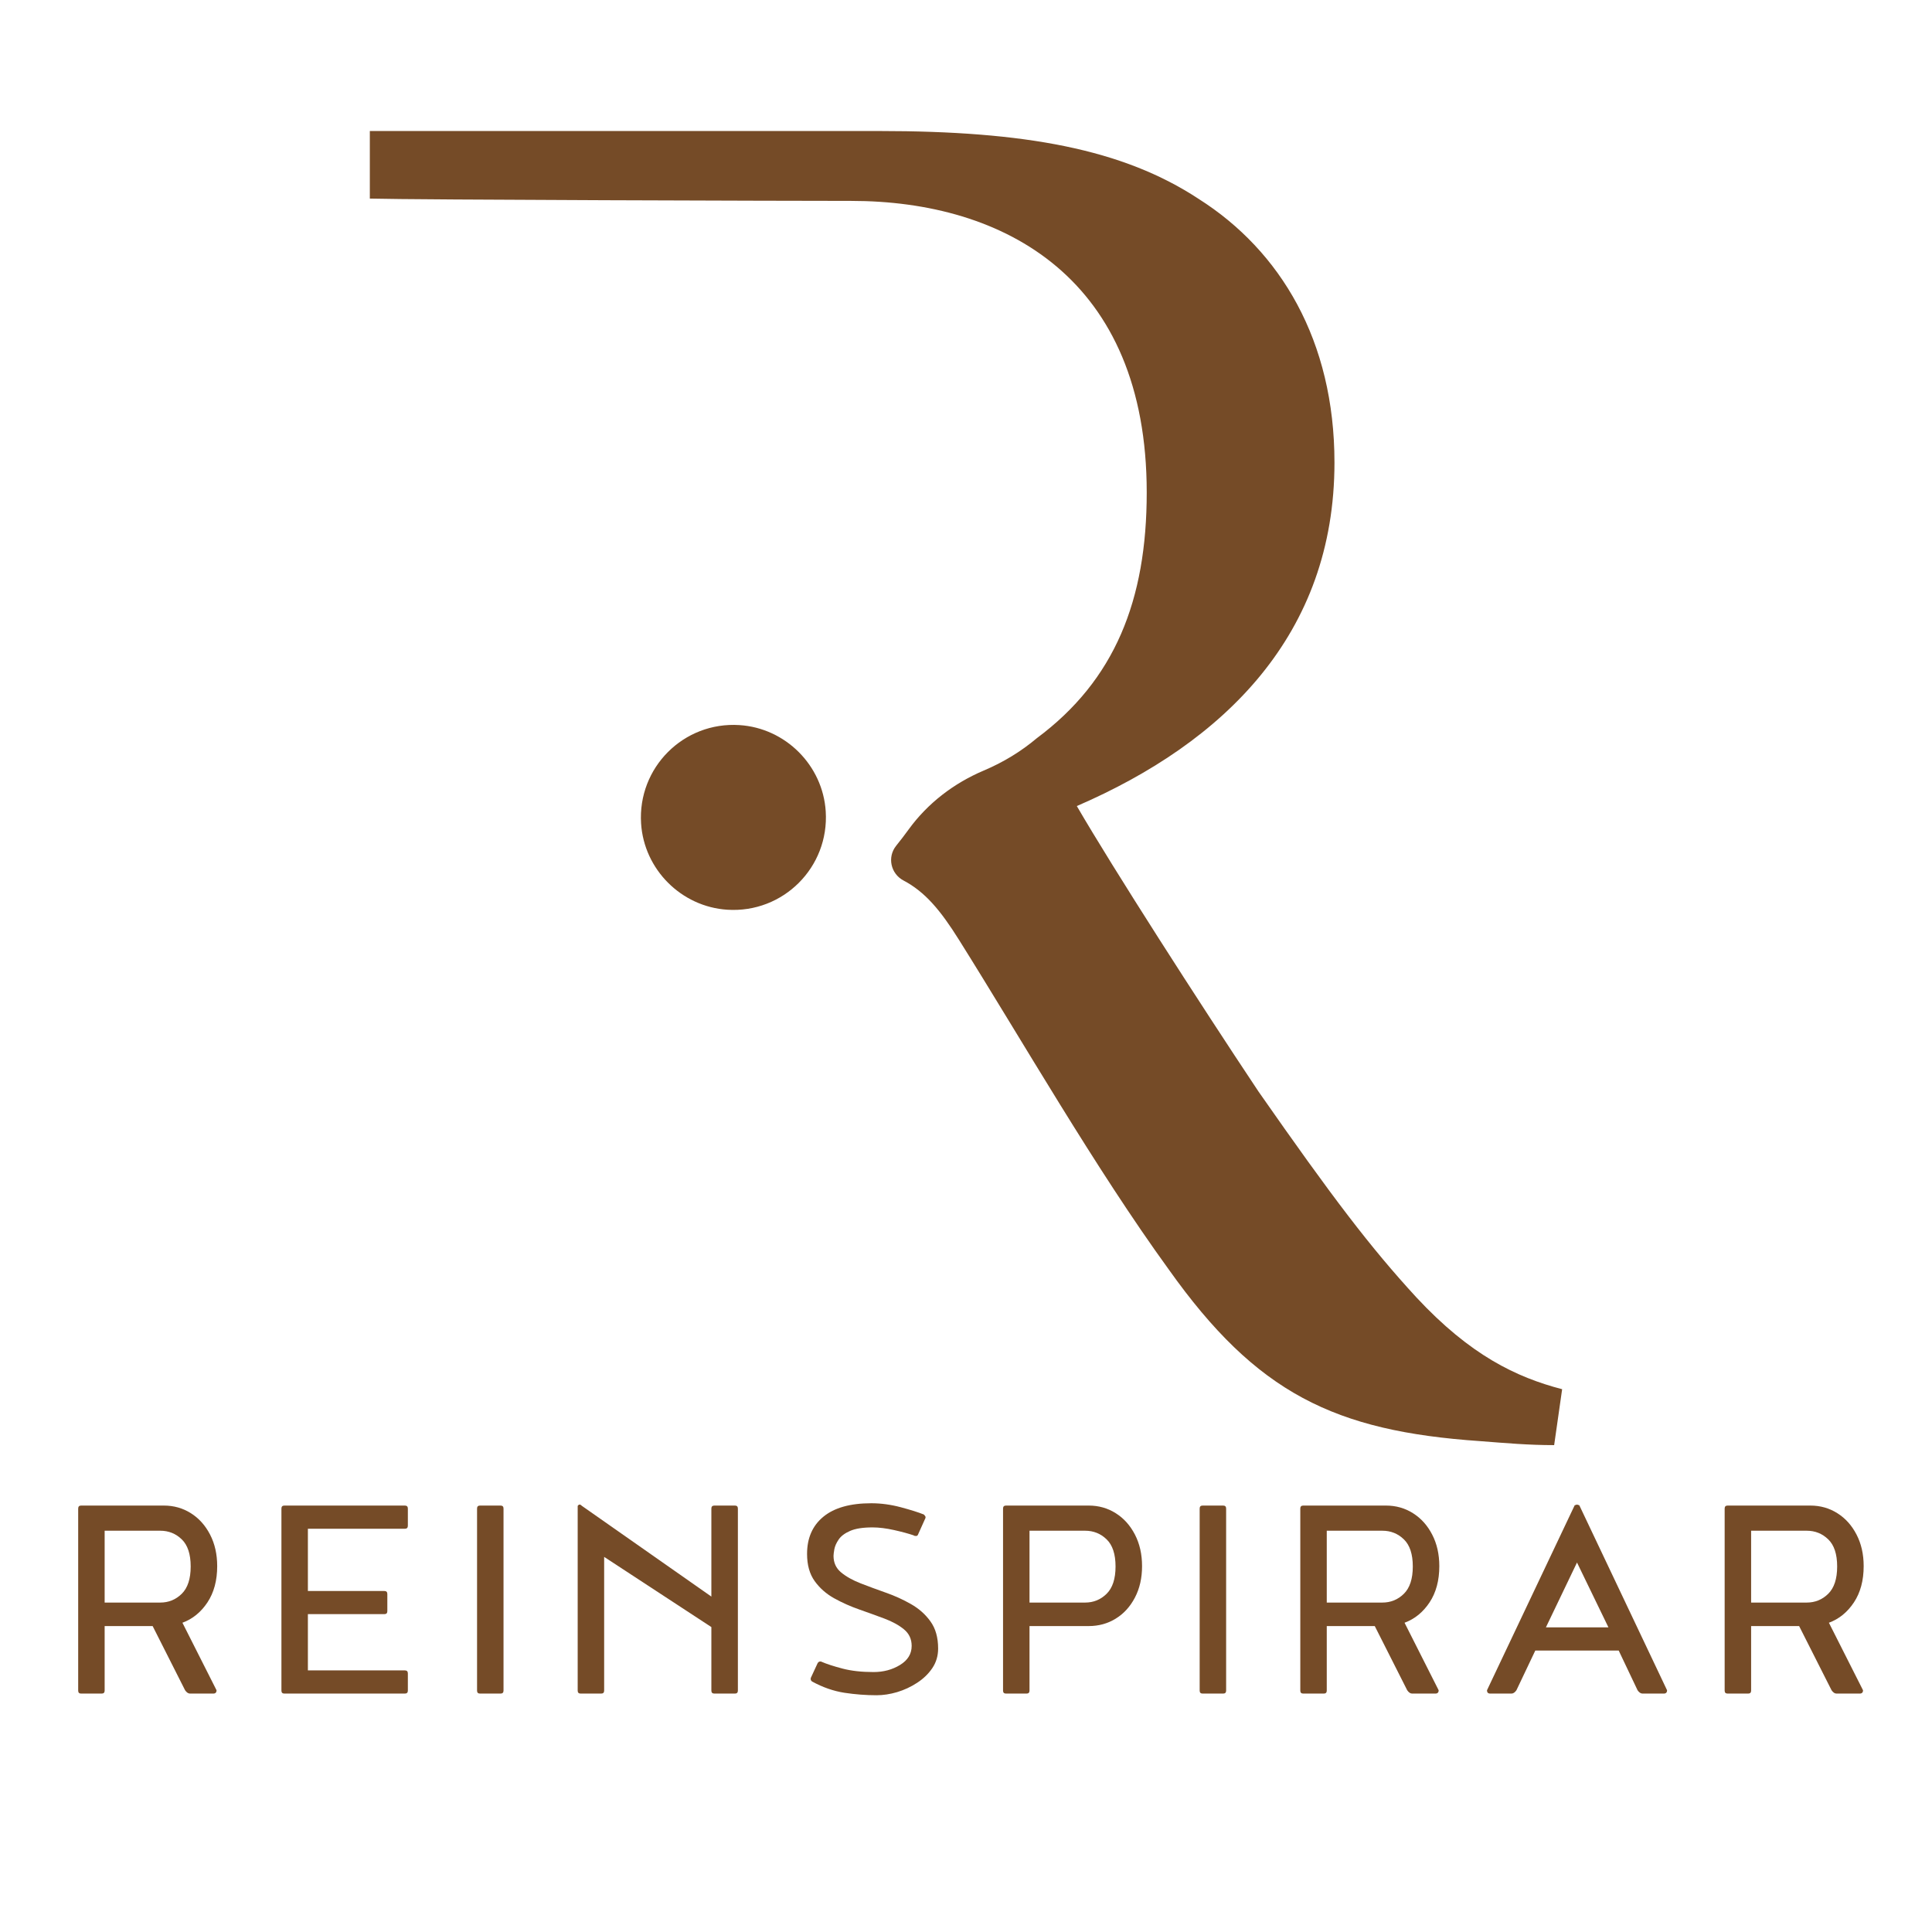 <svg version="1.0" preserveAspectRatio="xMidYMid meet" height="800" viewBox="0 0 600 600" zoomAndPan="magnify" width="800" xmlns:xlink="http://www.w3.org/1999/xlink" xmlns="http://www.w3.org/2000/svg"><defs><g></g><clipPath id="f6aed5c161"><path clip-rule="nonzero" d="M 114.852 40.547 L 485.352 40.547 L 485.352 449 L 114.852 449 Z M 114.852 40.547"></path></clipPath></defs><g clip-path="url(#f6aed5c161)"><path fill-rule="nonzero" fill-opacity="1" d="M 229.633 225.184 C 212.293 224.082 198 238.379 199.094 255.723 C 200 270.02 211.602 281.621 225.902 282.527 C 243.238 283.625 257.535 269.328 256.438 251.984 C 255.535 237.691 243.934 226.086 229.633 225.184 Z M 485.137 431.43 L 482.656 448.797 C 474.594 448.797 467.77 448.18 459.707 447.559 C 414.43 444.457 390.242 432.672 362.949 394.219 C 340.004 362.586 317.672 323.512 297.828 291.883 C 292.082 282.691 287.266 276.961 280.609 273.457 C 276.605 271.348 275.48 266.168 278.324 262.641 C 279.668 260.977 280.961 259.285 282.203 257.57 C 288.102 249.449 296.238 243.234 305.48 239.316 C 311.641 236.707 317.082 233.383 322.016 229.234 C 346.203 211.246 356.125 186.438 356.125 152.949 C 356.125 86.586 312.094 62.391 264.332 62.391 C 246.344 62.391 128.43 62.066 114.855 61.672 L 114.855 40.688 L 273.016 40.688 C 318.293 40.688 348.684 46.266 372.254 61.77 C 397.684 77.898 414.43 105.809 414.43 143.641 C 414.43 196.98 380.316 230.477 334.418 250.328 C 345.582 269.551 372.254 311.105 390.859 339.016 C 413.809 371.891 425.594 387.398 439.859 402.898 C 456.605 420.891 470.871 427.715 485.137 431.43" fill="#754b27"></path></g><g fill-opacity="1" fill="#754b27"><g transform="translate(17.077, 525.958)"><g><path d="M 8.125 0 C 7.508 0 7.203 -0.305 7.203 -0.922 L 7.203 -57.469 C 7.203 -58.082 7.508 -58.391 8.125 -58.391 L 33.812 -58.391 C 36.906 -58.391 39.703 -57.598 42.203 -56.016 C 44.703 -54.441 46.688 -52.234 48.156 -49.391 C 49.633 -46.547 50.375 -43.273 50.375 -39.578 C 50.375 -35.117 49.363 -31.363 47.344 -28.312 C 45.32 -25.27 42.734 -23.164 39.578 -22 L 50.172 -1.031 C 50.172 -0.344 49.828 0 49.141 0 L 41.938 0 C 41.395 0 40.883 -0.344 40.406 -1.031 L 30.328 -20.969 L 15.422 -20.969 L 15.422 -0.922 C 15.422 -0.305 15.113 0 14.5 0 Z M 15.422 -28.266 L 32.688 -28.266 C 35.289 -28.266 37.516 -29.172 39.359 -30.984 C 41.211 -32.805 42.141 -35.633 42.141 -39.469 C 42.141 -43.312 41.211 -46.125 39.359 -47.906 C 37.516 -49.688 35.289 -50.578 32.688 -50.578 L 15.422 -50.578 Z M 15.422 -28.266"></path></g></g></g><g fill-opacity="1" fill="#754b27"><g transform="translate(80.196, 525.958)"><g><path d="M 8.125 0 C 7.508 0 7.203 -0.305 7.203 -0.922 L 7.203 -57.469 C 7.203 -58.082 7.508 -58.391 8.125 -58.391 L 45.531 -58.391 C 46.156 -58.391 46.469 -58.082 46.469 -57.469 L 46.469 -52.125 C 46.469 -51.5 46.156 -51.188 45.531 -51.188 L 15.422 -51.188 L 15.422 -31.859 L 39.172 -31.859 C 39.785 -31.859 40.094 -31.551 40.094 -30.938 L 40.094 -25.594 C 40.094 -24.977 39.785 -24.672 39.172 -24.672 L 15.422 -24.672 L 15.422 -7.203 L 45.531 -7.203 C 46.156 -7.203 46.469 -6.891 46.469 -6.266 L 46.469 -0.922 C 46.469 -0.305 46.156 0 45.531 0 Z M 8.125 0"></path></g></g></g><g fill-opacity="1" fill="#754b27"><g transform="translate(140.951, 525.958)"><g><path d="M 8.125 0 C 7.508 0 7.203 -0.305 7.203 -0.922 L 7.203 -57.469 C 7.203 -58.082 7.508 -58.391 8.125 -58.391 L 14.5 -58.391 C 15.113 -58.391 15.422 -58.082 15.422 -57.469 L 15.422 -0.922 C 15.422 -0.305 15.113 0 14.5 0 Z M 8.125 0"></path></g></g></g><g fill-opacity="1" fill="#754b27"><g transform="translate(172.203, 525.958)"><g><path d="M 8.125 0 C 7.508 0 7.203 -0.305 7.203 -0.922 L 7.203 -58.281 C 7.398 -58.562 7.602 -58.703 7.812 -58.703 C 8.02 -58.703 8.258 -58.562 8.531 -58.281 L 48.719 -30.125 L 48.719 -57.469 C 48.719 -58.082 49.031 -58.391 49.656 -58.391 L 56.031 -58.391 C 56.645 -58.391 56.953 -58.082 56.953 -57.469 L 56.953 -0.922 C 56.953 -0.305 56.645 0 56.031 0 L 49.656 0 C 49.031 0 48.719 -0.305 48.719 -0.922 L 48.719 -20.656 L 15.422 -42.453 L 15.422 -0.922 C 15.422 -0.305 15.113 0 14.5 0 Z M 8.125 0"></path></g></g></g><g fill-opacity="1" fill="#754b27"><g transform="translate(244.985, 525.958)"><g><path d="M 27.234 0.516 C 23.953 0.516 20.629 0.258 17.266 -0.25 C 13.91 -0.77 10.586 -1.922 7.297 -3.703 C 6.953 -3.91 6.781 -4.18 6.781 -4.516 C 6.781 -4.797 6.816 -4.969 6.891 -5.031 L 8.938 -9.453 C 9.145 -9.797 9.422 -9.969 9.766 -9.969 C 9.973 -9.969 10.109 -9.938 10.172 -9.875 C 11.754 -9.188 13.914 -8.484 16.656 -7.766 C 19.395 -7.047 22.613 -6.688 26.312 -6.688 C 29.395 -6.688 32.133 -7.422 34.531 -8.891 C 36.938 -10.367 38.141 -12.336 38.141 -14.797 C 38.141 -16.922 37.348 -18.633 35.766 -19.938 C 34.191 -21.238 32.172 -22.352 29.703 -23.281 C 27.234 -24.207 24.629 -25.148 21.891 -26.109 C 19.148 -27.066 16.547 -28.227 14.078 -29.594 C 11.609 -30.969 9.586 -32.75 8.016 -34.938 C 6.441 -37.133 5.656 -39.945 5.656 -43.375 C 5.656 -48.312 7.348 -52.164 10.734 -54.938 C 14.129 -57.719 19.082 -59.109 25.594 -59.109 C 28.613 -59.109 31.664 -58.695 34.75 -57.875 C 37.832 -57.051 40.227 -56.297 41.938 -55.609 C 42.281 -55.266 42.453 -54.992 42.453 -54.797 C 42.453 -54.586 42.422 -54.445 42.359 -54.375 L 40.094 -49.344 C 40.02 -49.133 39.848 -49 39.578 -48.938 C 39.16 -48.938 38.883 -49.004 38.75 -49.141 C 37.176 -49.68 35.156 -50.227 32.688 -50.781 C 30.219 -51.332 27.988 -51.609 26 -51.609 C 22.988 -51.609 20.66 -51.242 19.016 -50.516 C 17.367 -49.797 16.188 -48.906 15.469 -47.844 C 14.75 -46.789 14.301 -45.781 14.125 -44.812 C 13.957 -43.852 13.875 -43.172 13.875 -42.766 C 13.875 -40.641 14.66 -38.926 16.234 -37.625 C 17.816 -36.32 19.836 -35.191 22.297 -34.234 C 24.766 -33.273 27.367 -32.312 30.109 -31.344 C 32.859 -30.383 35.461 -29.203 37.922 -27.797 C 40.391 -26.398 42.41 -24.602 43.984 -22.406 C 45.566 -20.219 46.359 -17.41 46.359 -13.984 C 46.359 -11.723 45.758 -9.703 44.562 -7.922 C 43.363 -6.141 41.785 -4.613 39.828 -3.344 C 37.879 -2.07 35.805 -1.109 33.609 -0.453 C 31.422 0.191 29.297 0.516 27.234 0.516 Z M 27.234 0.516"></path></g></g></g><g fill-opacity="1" fill="#754b27"><g transform="translate(304.301, 525.958)"><g><path d="M 8.125 0 C 7.508 0 7.203 -0.305 7.203 -0.922 L 7.203 -57.469 C 7.203 -58.082 7.508 -58.391 8.125 -58.391 L 33.812 -58.391 C 36.906 -58.391 39.703 -57.598 42.203 -56.016 C 44.703 -54.441 46.688 -52.234 48.156 -49.391 C 49.633 -46.547 50.375 -43.273 50.375 -39.578 C 50.375 -35.879 49.633 -32.625 48.156 -29.812 C 46.688 -27 44.703 -24.82 42.203 -23.281 C 39.703 -21.738 36.906 -20.969 33.812 -20.969 L 15.422 -20.969 L 15.422 -0.922 C 15.422 -0.305 15.113 0 14.5 0 Z M 15.422 -28.266 L 32.688 -28.266 C 35.289 -28.266 37.516 -29.172 39.359 -30.984 C 41.211 -32.805 42.141 -35.633 42.141 -39.469 C 42.141 -43.312 41.211 -46.125 39.359 -47.906 C 37.516 -49.688 35.289 -50.578 32.688 -50.578 L 15.422 -50.578 Z M 15.422 -28.266"></path></g></g></g><g fill-opacity="1" fill="#754b27"><g transform="translate(365.364, 525.958)"><g><path d="M 8.125 0 C 7.508 0 7.203 -0.305 7.203 -0.922 L 7.203 -57.469 C 7.203 -58.082 7.508 -58.391 8.125 -58.391 L 14.5 -58.391 C 15.113 -58.391 15.422 -58.082 15.422 -57.469 L 15.422 -0.922 C 15.422 -0.305 15.113 0 14.5 0 Z M 8.125 0"></path></g></g></g><g fill-opacity="1" fill="#754b27"><g transform="translate(396.616, 525.958)"><g><path d="M 8.125 0 C 7.508 0 7.203 -0.305 7.203 -0.922 L 7.203 -57.469 C 7.203 -58.082 7.508 -58.391 8.125 -58.391 L 33.812 -58.391 C 36.906 -58.391 39.703 -57.598 42.203 -56.016 C 44.703 -54.441 46.688 -52.234 48.156 -49.391 C 49.633 -46.547 50.375 -43.273 50.375 -39.578 C 50.375 -35.117 49.363 -31.363 47.344 -28.312 C 45.32 -25.27 42.734 -23.164 39.578 -22 L 50.172 -1.031 C 50.172 -0.344 49.828 0 49.141 0 L 41.938 0 C 41.395 0 40.883 -0.344 40.406 -1.031 L 30.328 -20.969 L 15.422 -20.969 L 15.422 -0.922 C 15.422 -0.305 15.113 0 14.5 0 Z M 15.422 -28.266 L 32.688 -28.266 C 35.289 -28.266 37.516 -29.172 39.359 -30.984 C 41.211 -32.805 42.141 -35.633 42.141 -39.469 C 42.141 -43.312 41.211 -46.125 39.359 -47.906 C 37.516 -49.688 35.289 -50.578 32.688 -50.578 L 15.422 -50.578 Z M 15.422 -28.266"></path></g></g></g><g fill-opacity="1" fill="#754b27"><g transform="translate(459.735, 525.958)"><g><path d="M 3.078 0 C 2.398 0 2.062 -0.344 2.062 -1.031 L 29.297 -58.484 C 29.703 -58.629 29.941 -58.703 30.016 -58.703 C 30.086 -58.703 30.328 -58.629 30.734 -58.484 L 57.984 -1.031 C 57.984 -0.344 57.641 0 56.953 0 L 50.375 0 C 49.82 0 49.305 -0.344 48.828 -1.031 L 42.969 -13.359 L 17.062 -13.359 L 11.203 -1.031 C 10.723 -0.344 10.207 0 9.656 0 Z M 20.359 -20.562 L 39.781 -20.562 L 30.016 -40.703 Z M 20.359 -20.562"></path></g></g></g><g fill-opacity="1" fill="#754b27"><g transform="translate(528.405, 525.958)"><g><path d="M 8.125 0 C 7.508 0 7.203 -0.305 7.203 -0.922 L 7.203 -57.469 C 7.203 -58.082 7.508 -58.391 8.125 -58.391 L 33.812 -58.391 C 36.906 -58.391 39.703 -57.598 42.203 -56.016 C 44.703 -54.441 46.688 -52.234 48.156 -49.391 C 49.633 -46.547 50.375 -43.273 50.375 -39.578 C 50.375 -35.117 49.363 -31.363 47.344 -28.312 C 45.32 -25.27 42.734 -23.164 39.578 -22 L 50.172 -1.031 C 50.172 -0.344 49.828 0 49.141 0 L 41.938 0 C 41.395 0 40.883 -0.344 40.406 -1.031 L 30.328 -20.969 L 15.422 -20.969 L 15.422 -0.922 C 15.422 -0.305 15.113 0 14.5 0 Z M 15.422 -28.266 L 32.688 -28.266 C 35.289 -28.266 37.516 -29.172 39.359 -30.984 C 41.211 -32.805 42.141 -35.633 42.141 -39.469 C 42.141 -43.312 41.211 -46.125 39.359 -47.906 C 37.516 -49.688 35.289 -50.578 32.688 -50.578 L 15.422 -50.578 Z M 15.422 -28.266"></path></g></g></g></svg>
